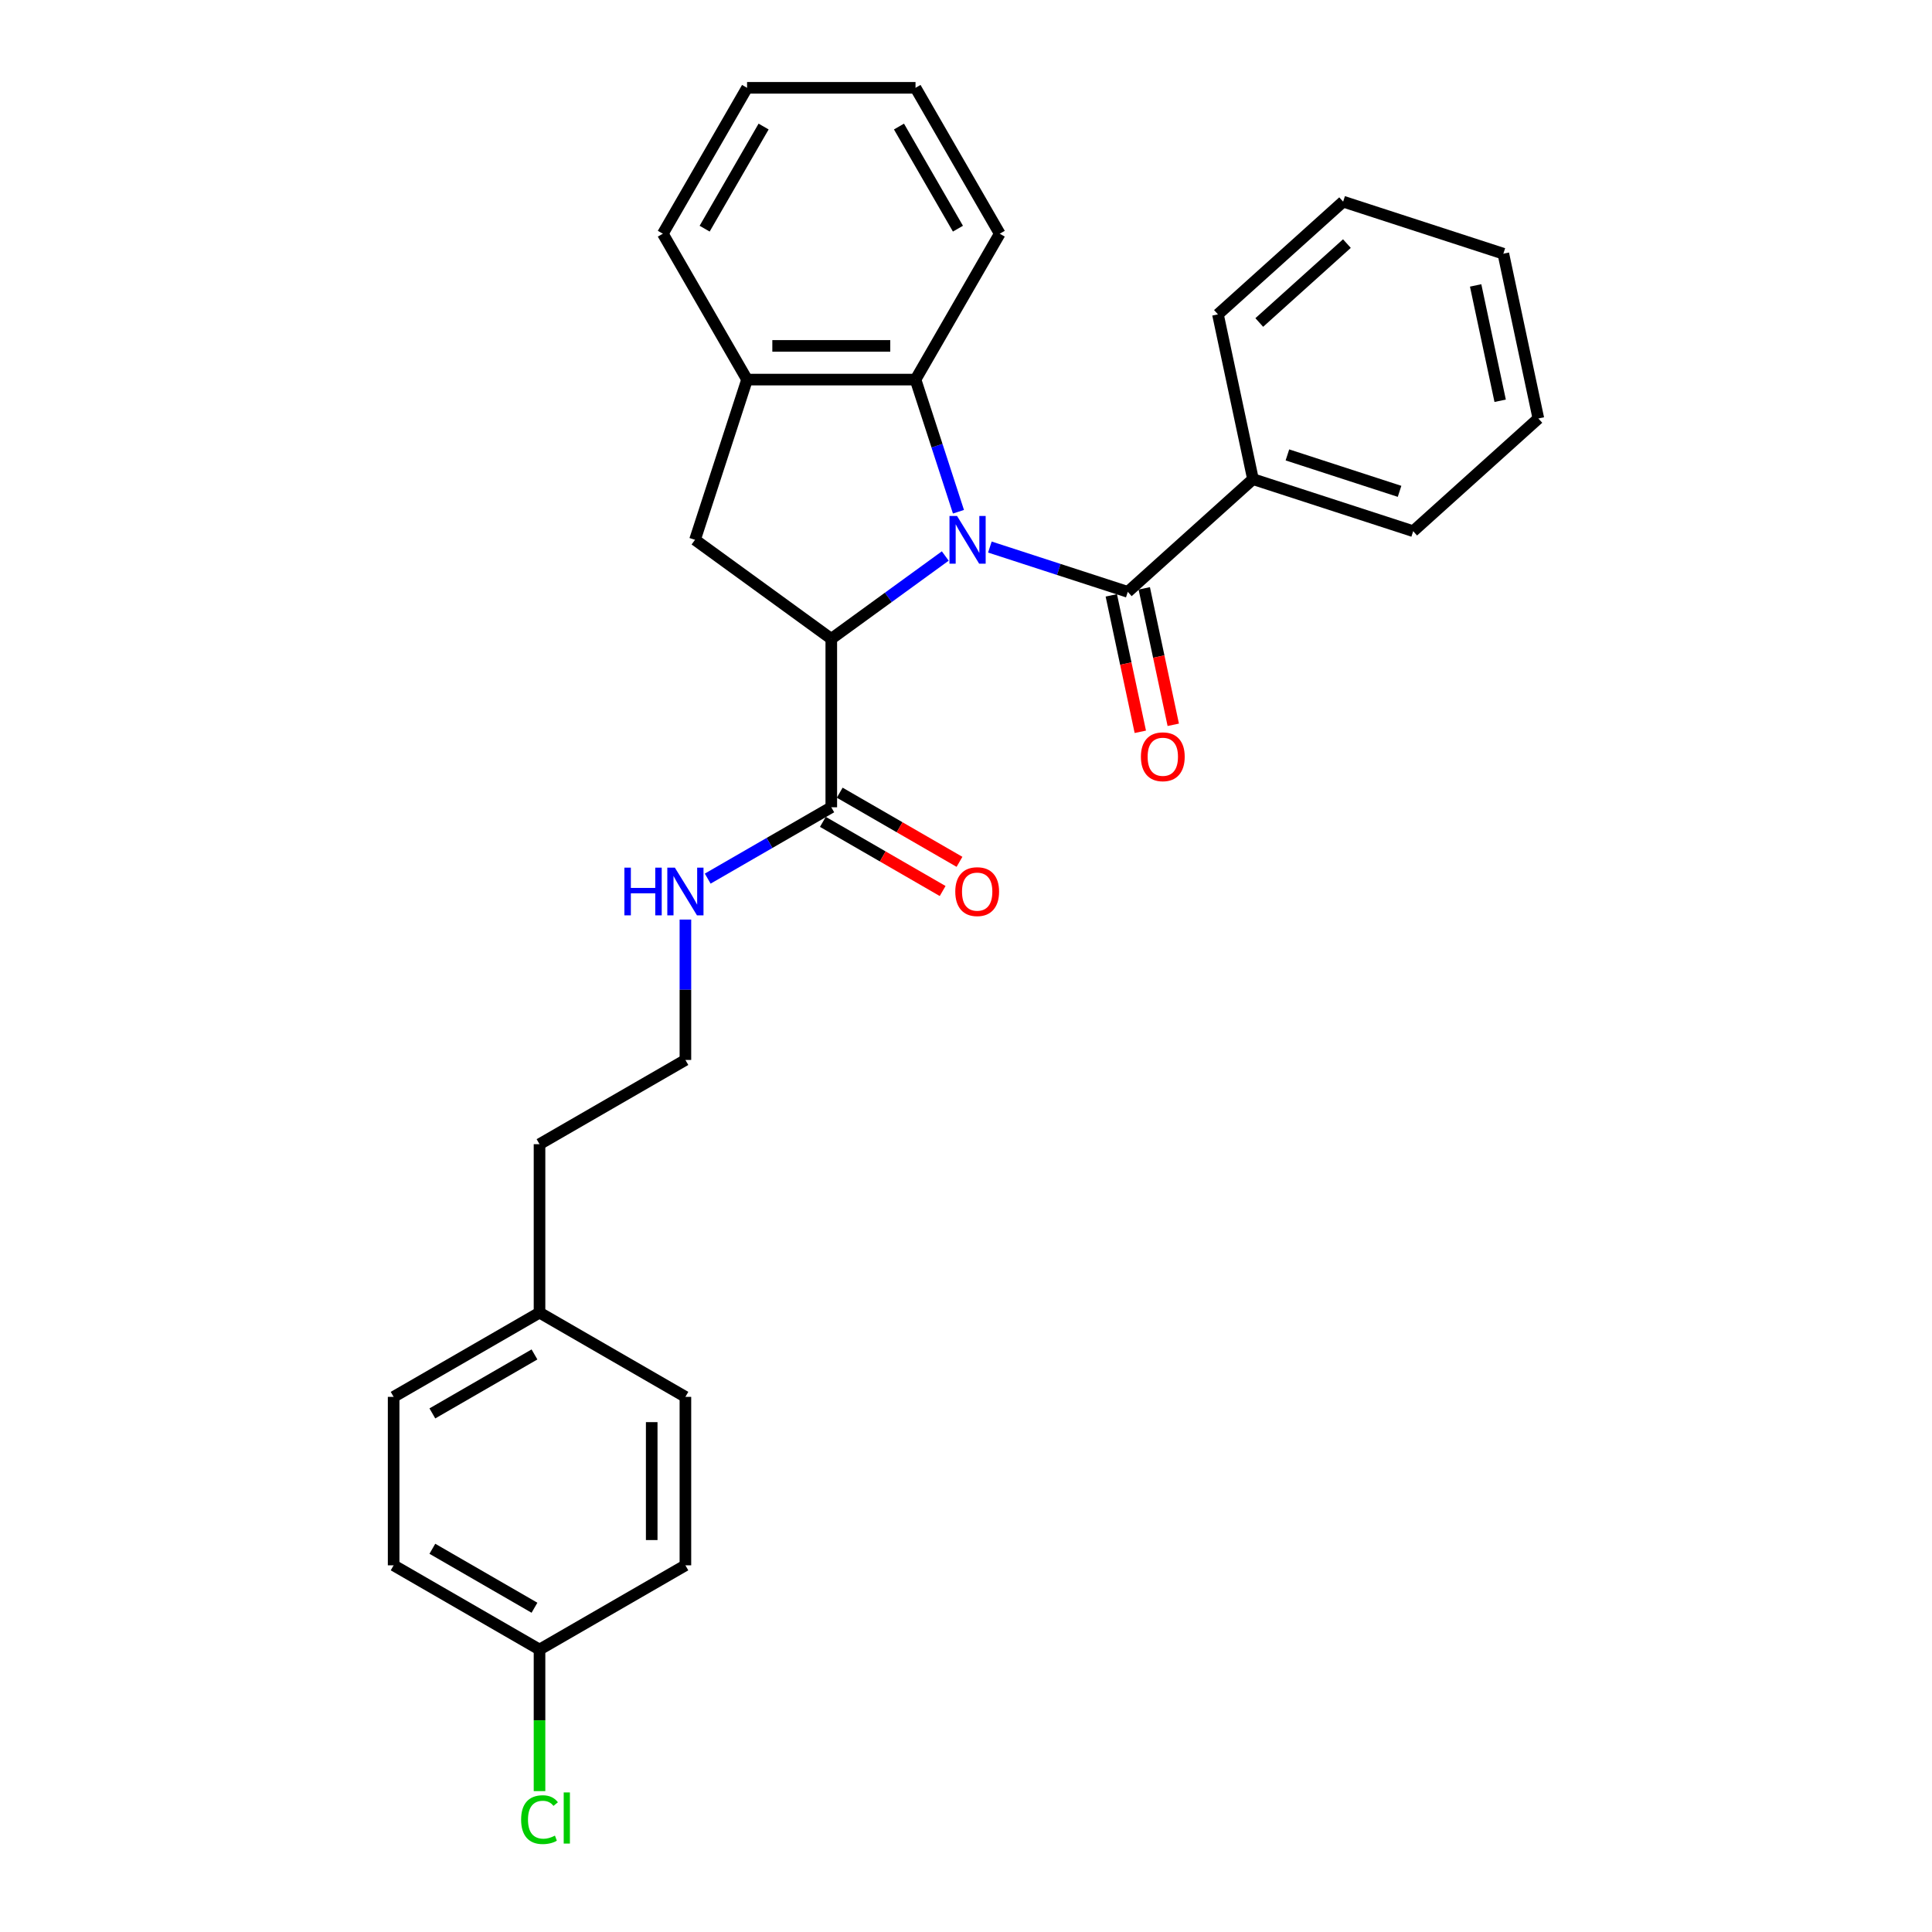 <?xml version='1.0' encoding='iso-8859-1'?>
<svg version='1.1' baseProfile='full'
              xmlns='http://www.w3.org/2000/svg'
                      xmlns:rdkit='http://www.rdkit.org/xml'
                      xmlns:xlink='http://www.w3.org/1999/xlink'
                  xml:space='preserve'
width='1000px' height='1000px' viewBox='0 0 1000 1000'>
<!-- END OF HEADER -->
<rect style='opacity:1.0;fill:#FFFFFF;stroke:none' width='1000' height='1000' x='0' y='0'> </rect>
<path class='bond-0' d='M 489.271,287.788 L 459.773,309.219' style='fill:none;fill-rule:evenodd;stroke:#0000FF;stroke-width:6px;stroke-linecap:butt;stroke-linejoin:miter;stroke-opacity:1' />
<path class='bond-0' d='M 459.773,309.219 L 430.275,330.651' style='fill:none;fill-rule:evenodd;stroke:#000000;stroke-width:6px;stroke-linecap:butt;stroke-linejoin:miter;stroke-opacity:1' />
<path class='bond-1' d='M 512.359,283.151 L 548.049,294.748' style='fill:none;fill-rule:evenodd;stroke:#0000FF;stroke-width:6px;stroke-linecap:butt;stroke-linejoin:miter;stroke-opacity:1' />
<path class='bond-1' d='M 548.049,294.748 L 583.739,306.344' style='fill:none;fill-rule:evenodd;stroke:#000000;stroke-width:6px;stroke-linecap:butt;stroke-linejoin:miter;stroke-opacity:1' />
<path class='bond-2' d='M 496.095,264.874 L 484.983,230.675' style='fill:none;fill-rule:evenodd;stroke:#0000FF;stroke-width:6px;stroke-linecap:butt;stroke-linejoin:miter;stroke-opacity:1' />
<path class='bond-2' d='M 484.983,230.675 L 473.871,196.476' style='fill:none;fill-rule:evenodd;stroke:#000000;stroke-width:6px;stroke-linecap:butt;stroke-linejoin:miter;stroke-opacity:1' />
<path class='bond-3' d='M 430.275,330.651 L 359.735,279.4' style='fill:none;fill-rule:evenodd;stroke:#000000;stroke-width:6px;stroke-linecap:butt;stroke-linejoin:miter;stroke-opacity:1' />
<path class='bond-4' d='M 430.275,330.651 L 430.275,417.843' style='fill:none;fill-rule:evenodd;stroke:#000000;stroke-width:6px;stroke-linecap:butt;stroke-linejoin:miter;stroke-opacity:1' />
<path class='bond-6' d='M 575.211,308.157 L 582.716,343.468' style='fill:none;fill-rule:evenodd;stroke:#000000;stroke-width:6px;stroke-linecap:butt;stroke-linejoin:miter;stroke-opacity:1' />
<path class='bond-6' d='M 582.716,343.468 L 590.222,378.778' style='fill:none;fill-rule:evenodd;stroke:#FF0000;stroke-width:6px;stroke-linecap:butt;stroke-linejoin:miter;stroke-opacity:1' />
<path class='bond-6' d='M 592.268,304.531 L 599.774,339.842' style='fill:none;fill-rule:evenodd;stroke:#000000;stroke-width:6px;stroke-linecap:butt;stroke-linejoin:miter;stroke-opacity:1' />
<path class='bond-6' d='M 599.774,339.842 L 607.279,375.153' style='fill:none;fill-rule:evenodd;stroke:#FF0000;stroke-width:6px;stroke-linecap:butt;stroke-linejoin:miter;stroke-opacity:1' />
<path class='bond-7' d='M 583.739,306.344 L 648.536,248.001' style='fill:none;fill-rule:evenodd;stroke:#000000;stroke-width:6px;stroke-linecap:butt;stroke-linejoin:miter;stroke-opacity:1' />
<path class='bond-5' d='M 473.871,196.476 L 386.679,196.476' style='fill:none;fill-rule:evenodd;stroke:#000000;stroke-width:6px;stroke-linecap:butt;stroke-linejoin:miter;stroke-opacity:1' />
<path class='bond-5' d='M 460.792,179.037 L 399.758,179.037' style='fill:none;fill-rule:evenodd;stroke:#000000;stroke-width:6px;stroke-linecap:butt;stroke-linejoin:miter;stroke-opacity:1' />
<path class='bond-18' d='M 473.871,196.476 L 517.467,120.965' style='fill:none;fill-rule:evenodd;stroke:#000000;stroke-width:6px;stroke-linecap:butt;stroke-linejoin:miter;stroke-opacity:1' />
<path class='bond-28' d='M 359.735,279.4 L 386.679,196.476' style='fill:none;fill-rule:evenodd;stroke:#000000;stroke-width:6px;stroke-linecap:butt;stroke-linejoin:miter;stroke-opacity:1' />
<path class='bond-8' d='M 425.915,425.394 L 456.913,443.291' style='fill:none;fill-rule:evenodd;stroke:#000000;stroke-width:6px;stroke-linecap:butt;stroke-linejoin:miter;stroke-opacity:1' />
<path class='bond-8' d='M 456.913,443.291 L 487.911,461.187' style='fill:none;fill-rule:evenodd;stroke:#FF0000;stroke-width:6px;stroke-linecap:butt;stroke-linejoin:miter;stroke-opacity:1' />
<path class='bond-8' d='M 434.635,410.292 L 465.632,428.188' style='fill:none;fill-rule:evenodd;stroke:#000000;stroke-width:6px;stroke-linecap:butt;stroke-linejoin:miter;stroke-opacity:1' />
<path class='bond-8' d='M 465.632,428.188 L 496.63,446.085' style='fill:none;fill-rule:evenodd;stroke:#FF0000;stroke-width:6px;stroke-linecap:butt;stroke-linejoin:miter;stroke-opacity:1' />
<path class='bond-9' d='M 430.275,417.843 L 398.292,436.308' style='fill:none;fill-rule:evenodd;stroke:#000000;stroke-width:6px;stroke-linecap:butt;stroke-linejoin:miter;stroke-opacity:1' />
<path class='bond-9' d='M 398.292,436.308 L 366.309,454.774' style='fill:none;fill-rule:evenodd;stroke:#0000FF;stroke-width:6px;stroke-linecap:butt;stroke-linejoin:miter;stroke-opacity:1' />
<path class='bond-19' d='M 386.679,196.476 L 343.083,120.965' style='fill:none;fill-rule:evenodd;stroke:#000000;stroke-width:6px;stroke-linecap:butt;stroke-linejoin:miter;stroke-opacity:1' />
<path class='bond-21' d='M 648.536,248.001 L 731.461,274.945' style='fill:none;fill-rule:evenodd;stroke:#000000;stroke-width:6px;stroke-linecap:butt;stroke-linejoin:miter;stroke-opacity:1' />
<path class='bond-21' d='M 666.363,235.458 L 724.411,254.319' style='fill:none;fill-rule:evenodd;stroke:#000000;stroke-width:6px;stroke-linecap:butt;stroke-linejoin:miter;stroke-opacity:1' />
<path class='bond-22' d='M 648.536,248.001 L 630.408,162.715' style='fill:none;fill-rule:evenodd;stroke:#000000;stroke-width:6px;stroke-linecap:butt;stroke-linejoin:miter;stroke-opacity:1' />
<path class='bond-17' d='M 354.764,475.965 L 354.764,512.298' style='fill:none;fill-rule:evenodd;stroke:#0000FF;stroke-width:6px;stroke-linecap:butt;stroke-linejoin:miter;stroke-opacity:1' />
<path class='bond-17' d='M 354.764,512.298 L 354.764,548.631' style='fill:none;fill-rule:evenodd;stroke:#000000;stroke-width:6px;stroke-linecap:butt;stroke-linejoin:miter;stroke-opacity:1' />
<path class='bond-10' d='M 279.254,853.804 L 203.743,810.208' style='fill:none;fill-rule:evenodd;stroke:#000000;stroke-width:6px;stroke-linecap:butt;stroke-linejoin:miter;stroke-opacity:1' />
<path class='bond-10' d='M 276.646,832.162 L 223.789,801.645' style='fill:none;fill-rule:evenodd;stroke:#000000;stroke-width:6px;stroke-linecap:butt;stroke-linejoin:miter;stroke-opacity:1' />
<path class='bond-12' d='M 279.254,853.804 L 279.254,890.442' style='fill:none;fill-rule:evenodd;stroke:#000000;stroke-width:6px;stroke-linecap:butt;stroke-linejoin:miter;stroke-opacity:1' />
<path class='bond-12' d='M 279.254,890.442 L 279.254,927.08' style='fill:none;fill-rule:evenodd;stroke:#00CC00;stroke-width:6px;stroke-linecap:butt;stroke-linejoin:miter;stroke-opacity:1' />
<path class='bond-31' d='M 279.254,853.804 L 354.764,810.208' style='fill:none;fill-rule:evenodd;stroke:#000000;stroke-width:6px;stroke-linecap:butt;stroke-linejoin:miter;stroke-opacity:1' />
<path class='bond-11' d='M 279.254,679.419 L 279.254,592.227' style='fill:none;fill-rule:evenodd;stroke:#000000;stroke-width:6px;stroke-linecap:butt;stroke-linejoin:miter;stroke-opacity:1' />
<path class='bond-15' d='M 279.254,679.419 L 354.764,723.015' style='fill:none;fill-rule:evenodd;stroke:#000000;stroke-width:6px;stroke-linecap:butt;stroke-linejoin:miter;stroke-opacity:1' />
<path class='bond-16' d='M 279.254,679.419 L 203.743,723.015' style='fill:none;fill-rule:evenodd;stroke:#000000;stroke-width:6px;stroke-linecap:butt;stroke-linejoin:miter;stroke-opacity:1' />
<path class='bond-16' d='M 276.646,701.061 L 223.789,731.578' style='fill:none;fill-rule:evenodd;stroke:#000000;stroke-width:6px;stroke-linecap:butt;stroke-linejoin:miter;stroke-opacity:1' />
<path class='bond-13' d='M 203.743,810.208 L 203.743,723.015' style='fill:none;fill-rule:evenodd;stroke:#000000;stroke-width:6px;stroke-linecap:butt;stroke-linejoin:miter;stroke-opacity:1' />
<path class='bond-14' d='M 354.764,810.208 L 354.764,723.015' style='fill:none;fill-rule:evenodd;stroke:#000000;stroke-width:6px;stroke-linecap:butt;stroke-linejoin:miter;stroke-opacity:1' />
<path class='bond-14' d='M 337.326,797.129 L 337.326,736.094' style='fill:none;fill-rule:evenodd;stroke:#000000;stroke-width:6px;stroke-linecap:butt;stroke-linejoin:miter;stroke-opacity:1' />
<path class='bond-20' d='M 354.764,548.631 L 279.254,592.227' style='fill:none;fill-rule:evenodd;stroke:#000000;stroke-width:6px;stroke-linecap:butt;stroke-linejoin:miter;stroke-opacity:1' />
<path class='bond-23' d='M 517.467,120.965 L 473.871,45.455' style='fill:none;fill-rule:evenodd;stroke:#000000;stroke-width:6px;stroke-linecap:butt;stroke-linejoin:miter;stroke-opacity:1' />
<path class='bond-23' d='M 495.826,118.358 L 465.308,65.5' style='fill:none;fill-rule:evenodd;stroke:#000000;stroke-width:6px;stroke-linecap:butt;stroke-linejoin:miter;stroke-opacity:1' />
<path class='bond-29' d='M 343.083,120.965 L 386.679,45.455' style='fill:none;fill-rule:evenodd;stroke:#000000;stroke-width:6px;stroke-linecap:butt;stroke-linejoin:miter;stroke-opacity:1' />
<path class='bond-29' d='M 364.724,118.358 L 395.242,65.5' style='fill:none;fill-rule:evenodd;stroke:#000000;stroke-width:6px;stroke-linecap:butt;stroke-linejoin:miter;stroke-opacity:1' />
<path class='bond-26' d='M 731.461,274.945 L 796.257,216.602' style='fill:none;fill-rule:evenodd;stroke:#000000;stroke-width:6px;stroke-linecap:butt;stroke-linejoin:miter;stroke-opacity:1' />
<path class='bond-25' d='M 630.408,162.715 L 695.204,104.372' style='fill:none;fill-rule:evenodd;stroke:#000000;stroke-width:6px;stroke-linecap:butt;stroke-linejoin:miter;stroke-opacity:1' />
<path class='bond-25' d='M 651.796,166.922 L 697.153,126.082' style='fill:none;fill-rule:evenodd;stroke:#000000;stroke-width:6px;stroke-linecap:butt;stroke-linejoin:miter;stroke-opacity:1' />
<path class='bond-24' d='M 473.871,45.455 L 386.679,45.455' style='fill:none;fill-rule:evenodd;stroke:#000000;stroke-width:6px;stroke-linecap:butt;stroke-linejoin:miter;stroke-opacity:1' />
<path class='bond-27' d='M 695.204,104.372 L 778.129,131.315' style='fill:none;fill-rule:evenodd;stroke:#000000;stroke-width:6px;stroke-linecap:butt;stroke-linejoin:miter;stroke-opacity:1' />
<path class='bond-30' d='M 796.257,216.602 L 778.129,131.315' style='fill:none;fill-rule:evenodd;stroke:#000000;stroke-width:6px;stroke-linecap:butt;stroke-linejoin:miter;stroke-opacity:1' />
<path class='bond-30' d='M 776.48,207.435 L 763.791,147.734' style='fill:none;fill-rule:evenodd;stroke:#000000;stroke-width:6px;stroke-linecap:butt;stroke-linejoin:miter;stroke-opacity:1' />
<path  class='atom-0' d='M 495.357 267.054
L 503.448 280.133
Q 504.25 281.423, 505.541 283.76
Q 506.831 286.097, 506.901 286.236
L 506.901 267.054
L 510.179 267.054
L 510.179 291.747
L 506.796 291.747
L 498.112 277.447
Q 497.1 275.773, 496.019 273.855
Q 494.973 271.937, 494.659 271.344
L 494.659 291.747
L 491.45 291.747
L 491.45 267.054
L 495.357 267.054
' fill='#0000FF'/>
<path  class='atom-7' d='M 590.533 391.701
Q 590.533 385.772, 593.462 382.458
Q 596.392 379.145, 601.868 379.145
Q 607.343 379.145, 610.273 382.458
Q 613.203 385.772, 613.203 391.701
Q 613.203 397.7, 610.238 401.118
Q 607.274 404.501, 601.868 404.501
Q 596.427 404.501, 593.462 401.118
Q 590.533 397.735, 590.533 391.701
M 601.868 401.711
Q 605.634 401.711, 607.657 399.199
Q 609.715 396.653, 609.715 391.701
Q 609.715 386.853, 607.657 384.412
Q 605.634 381.935, 601.868 381.935
Q 598.101 381.935, 596.043 384.377
Q 594.02 386.818, 594.02 391.701
Q 594.02 396.688, 596.043 399.199
Q 598.101 401.711, 601.868 401.711
' fill='#FF0000'/>
<path  class='atom-9' d='M 494.451 461.509
Q 494.451 455.58, 497.38 452.266
Q 500.31 448.953, 505.786 448.953
Q 511.261 448.953, 514.191 452.266
Q 517.12 455.58, 517.12 461.509
Q 517.12 467.508, 514.156 470.925
Q 511.191 474.309, 505.786 474.309
Q 500.345 474.309, 497.38 470.925
Q 494.451 467.542, 494.451 461.509
M 505.786 471.518
Q 509.552 471.518, 511.575 469.007
Q 513.633 466.461, 513.633 461.509
Q 513.633 456.661, 511.575 454.219
Q 509.552 451.743, 505.786 451.743
Q 502.019 451.743, 499.961 454.185
Q 497.938 456.626, 497.938 461.509
Q 497.938 466.496, 499.961 469.007
Q 502.019 471.518, 505.786 471.518
' fill='#FF0000'/>
<path  class='atom-10' d='M 323.183 449.093
L 326.531 449.093
L 326.531 459.59
L 339.157 459.59
L 339.157 449.093
L 342.505 449.093
L 342.505 473.785
L 339.157 473.785
L 339.157 462.381
L 326.531 462.381
L 326.531 473.785
L 323.183 473.785
L 323.183 449.093
' fill='#0000FF'/>
<path  class='atom-10' d='M 349.306 449.093
L 357.397 462.171
Q 358.2 463.462, 359.49 465.799
Q 360.781 468.135, 360.85 468.275
L 360.85 449.093
L 364.129 449.093
L 364.129 473.785
L 360.746 473.785
L 352.061 459.486
Q 351.05 457.812, 349.969 455.894
Q 348.922 453.975, 348.609 453.382
L 348.609 473.785
L 345.4 473.785
L 345.4 449.093
L 349.306 449.093
' fill='#0000FF'/>
<path  class='atom-13' d='M 269.732 941.85
Q 269.732 935.712, 272.592 932.503
Q 275.487 929.26, 280.963 929.26
Q 286.055 929.26, 288.775 932.852
L 286.473 934.735
Q 284.485 932.12, 280.963 932.12
Q 277.231 932.12, 275.243 934.631
Q 273.29 937.107, 273.29 941.85
Q 273.29 946.733, 275.313 949.244
Q 277.37 951.755, 281.346 951.755
Q 284.067 951.755, 287.24 950.116
L 288.217 952.732
Q 286.927 953.569, 284.973 954.057
Q 283.02 954.545, 280.858 954.545
Q 275.487 954.545, 272.592 951.267
Q 269.732 947.989, 269.732 941.85
' fill='#00CC00'/>
<path  class='atom-13' d='M 291.774 927.76
L 294.983 927.76
L 294.983 954.232
L 291.774 954.232
L 291.774 927.76
' fill='#00CC00'/>
</svg>
